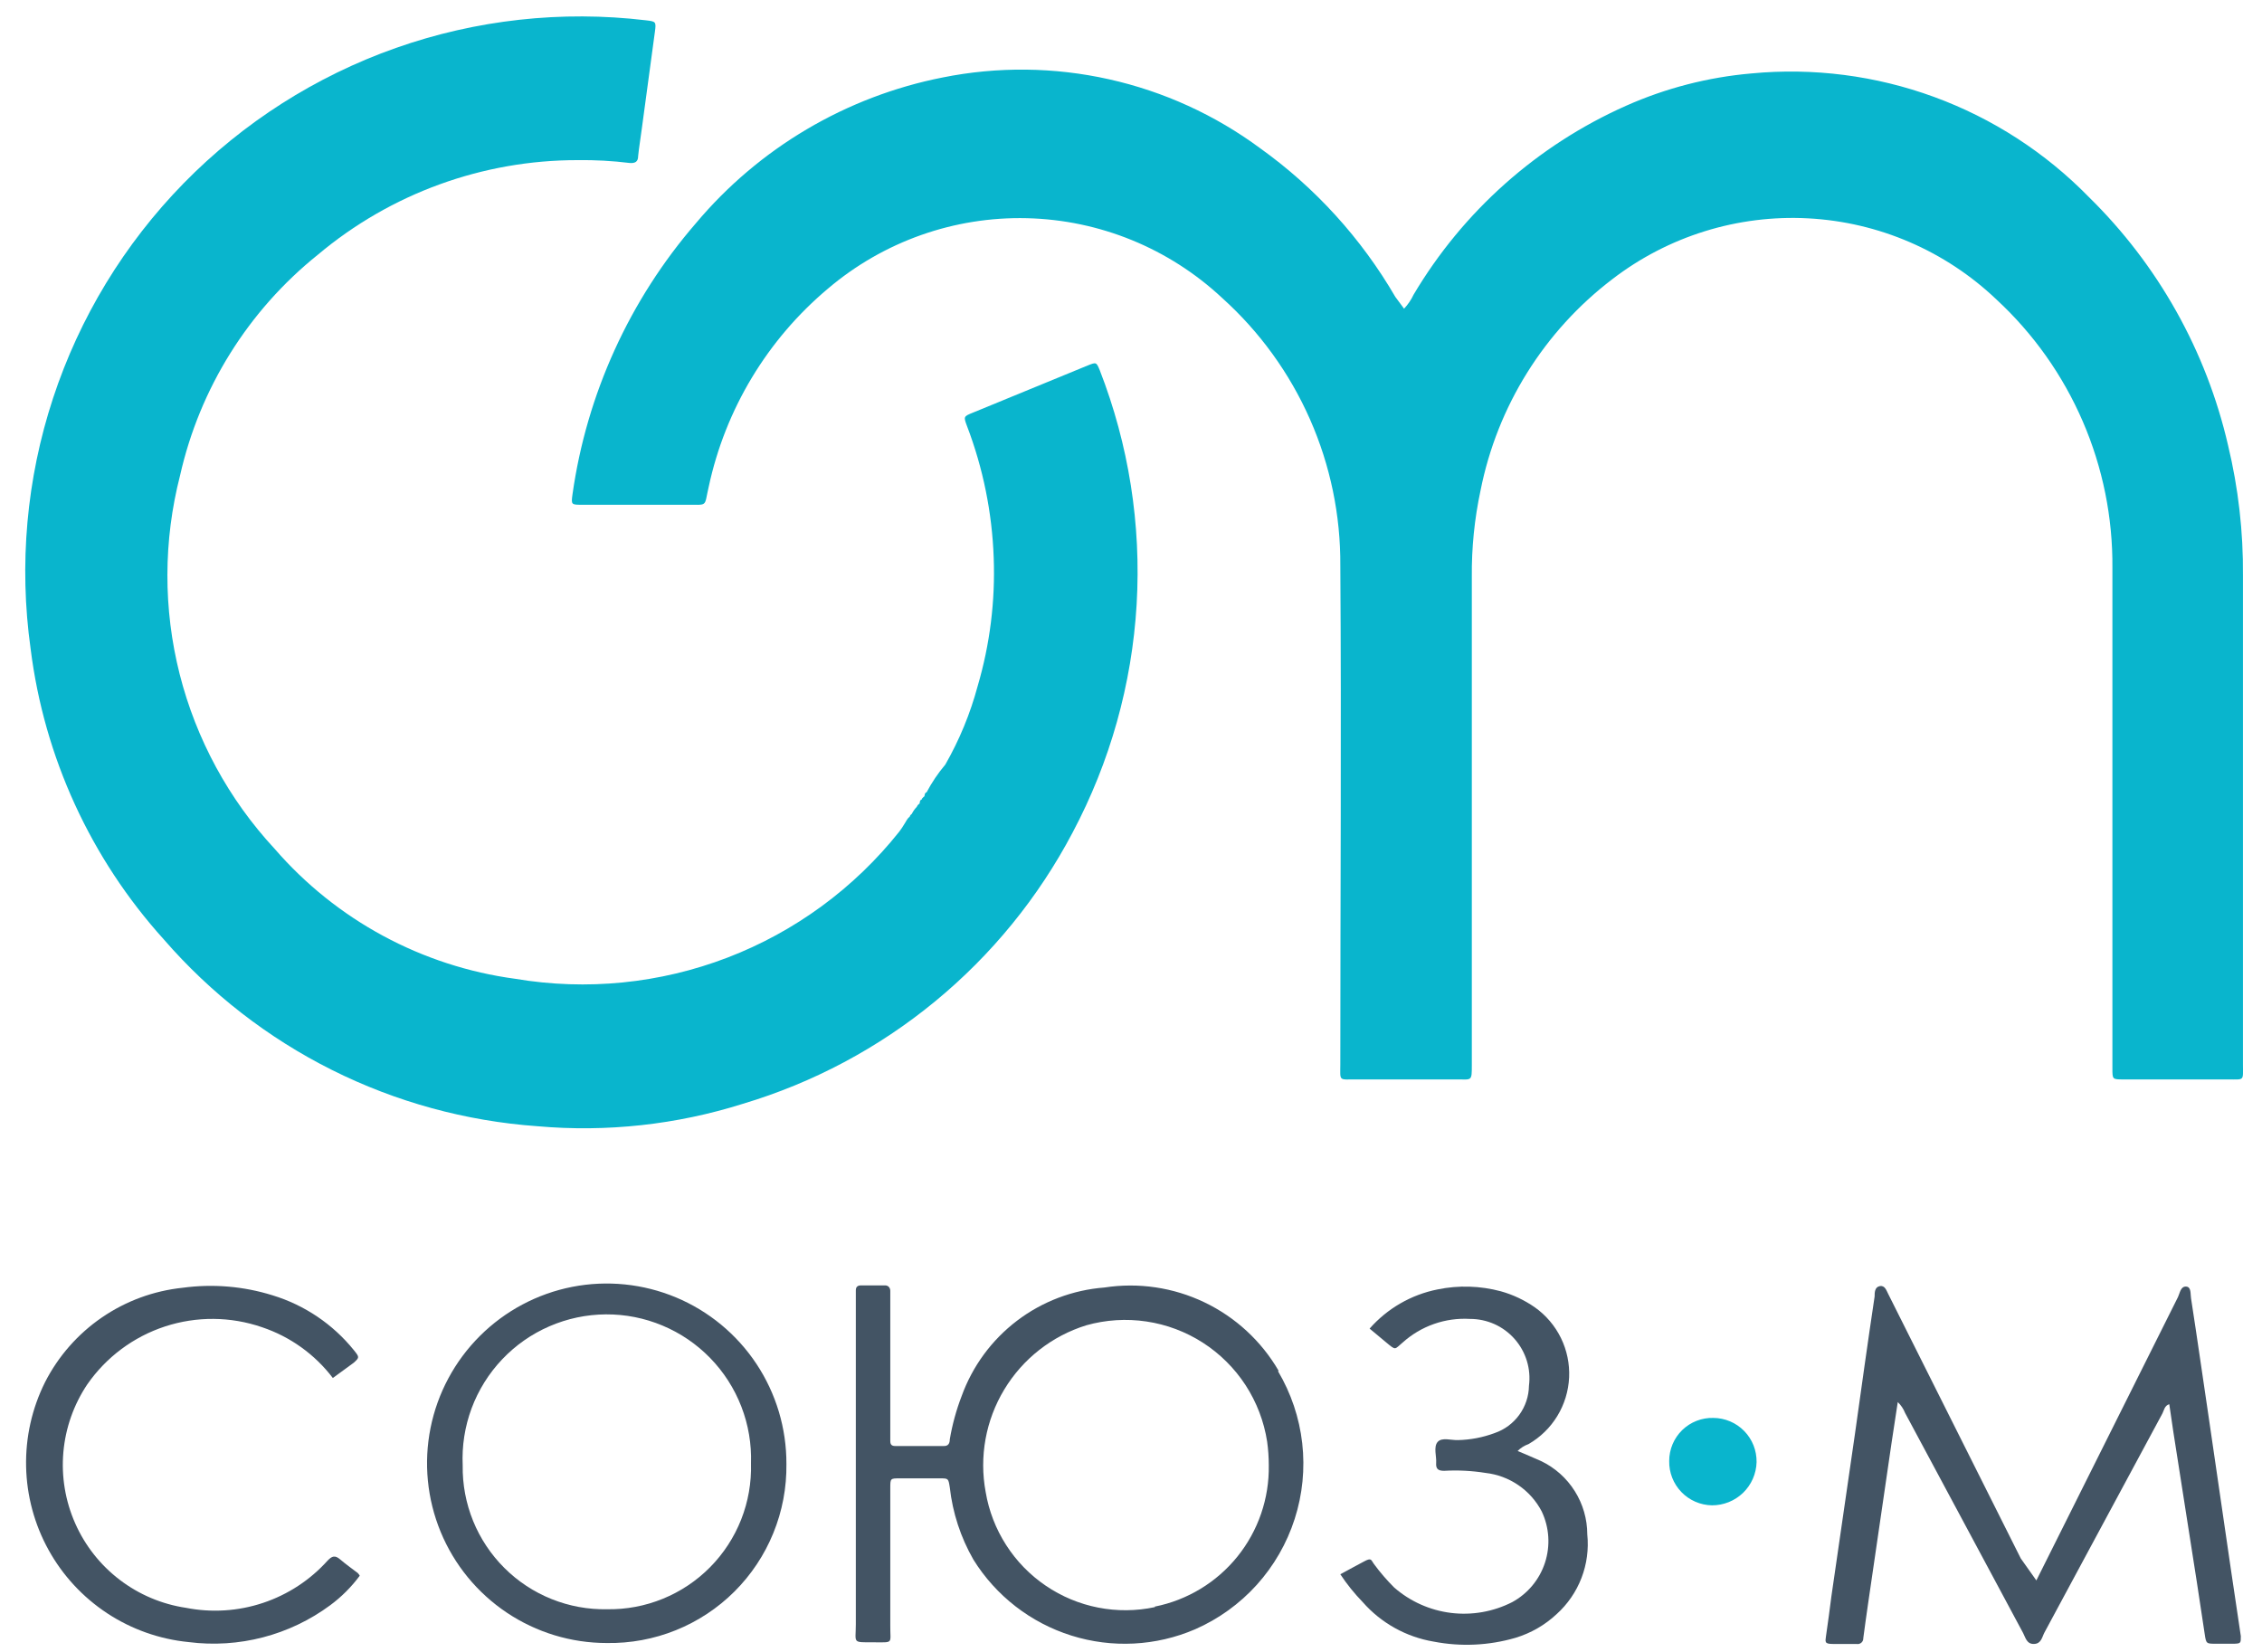 <svg width="89" height="65" viewBox="0 0 89 65" fill="none" xmlns="http://www.w3.org/2000/svg">
<path d="M55.244 12.147C55.396 11.985 55.522 11.8 55.616 11.599C57.565 8.313 60.486 5.715 63.976 4.163C65.539 3.468 67.206 3.038 68.909 2.89C71.344 2.657 73.801 2.973 76.098 3.814C78.395 4.655 80.475 6 82.185 7.751C84.908 10.419 86.811 13.812 87.666 17.529C88.069 19.206 88.265 20.925 88.251 22.65C88.251 29.063 88.251 35.476 88.251 41.889C88.251 42.549 88.325 42.475 87.647 42.475H83.55C83.114 42.475 83.114 42.475 83.114 42.047C83.114 39.569 83.114 37.115 83.114 34.686C83.114 30.569 83.114 26.451 83.114 22.343C83.131 20.363 82.734 18.4 81.948 16.582C81.163 14.763 80.006 13.129 78.552 11.785C76.542 9.871 73.914 8.738 71.142 8.592C68.371 8.445 65.639 9.294 63.438 10.986C60.755 13.03 58.912 15.985 58.254 19.295C58.013 20.419 57.898 21.566 57.91 22.715C57.91 29.116 57.91 35.514 57.91 41.908C57.91 42.559 57.91 42.475 57.325 42.475H53.367C52.652 42.475 52.736 42.559 52.736 41.871C52.736 35.365 52.782 28.794 52.736 22.26C52.749 20.276 52.342 18.311 51.541 16.496C50.74 14.681 49.565 13.056 48.091 11.729C46.001 9.773 43.265 8.654 40.404 8.586C37.544 8.517 34.758 9.504 32.577 11.357C30.189 13.362 28.538 16.106 27.885 19.155C27.69 19.983 27.885 19.852 26.956 19.862H22.906C22.479 19.862 22.469 19.862 22.525 19.453C23.084 15.507 24.768 11.806 27.374 8.792C29.863 5.824 33.292 3.797 37.092 3.048C39.253 2.614 41.482 2.638 43.634 3.119C45.786 3.599 47.814 4.525 49.586 5.836C51.751 7.387 53.562 9.38 54.9 11.682L55.244 12.147Z" fill="#09B5CD"/>
<path d="M37.194 30.086C37.749 29.116 38.176 28.079 38.466 27C38.949 25.36 39.162 23.652 39.098 21.944C39.035 20.172 38.68 18.423 38.048 16.767C37.909 16.395 37.909 16.386 38.281 16.237L42.805 14.378C43.13 14.248 43.139 14.248 43.269 14.564C44.411 17.496 44.906 20.639 44.722 23.78C44.537 26.921 43.677 29.985 42.201 32.763C40.857 35.315 39.018 37.573 36.791 39.405C34.565 41.237 31.995 42.607 29.232 43.433C26.62 44.258 23.87 44.558 21.141 44.316C18.328 44.116 15.583 43.364 13.061 42.103C10.54 40.841 8.291 39.095 6.444 36.964C3.567 33.781 1.738 29.79 1.205 25.532C0.741 22.22 1.042 18.846 2.087 15.669C3.132 12.492 4.891 9.598 7.23 7.208C9.568 4.819 12.424 2.999 15.577 1.887C18.73 0.776 22.095 0.404 25.414 0.799C25.804 0.846 25.823 0.846 25.767 1.254C25.6 2.519 25.423 3.773 25.256 5.037C25.21 5.409 25.145 5.772 25.108 6.143C25.108 6.366 24.987 6.431 24.773 6.413C24.095 6.329 23.412 6.292 22.729 6.301C18.992 6.297 15.372 7.614 12.511 10.019C9.77 12.217 7.857 15.281 7.085 18.709C6.426 21.273 6.42 23.961 7.069 26.527C7.719 29.093 9.002 31.454 10.801 33.395C13.229 36.202 16.599 38.023 20.277 38.516C23.082 38.989 25.963 38.701 28.619 37.683C31.276 36.664 33.611 34.953 35.382 32.725C35.456 32.627 35.525 32.525 35.587 32.419C35.652 32.326 35.689 32.214 35.791 32.14C35.805 32.094 35.834 32.055 35.874 32.028C35.925 31.926 35.991 31.832 36.07 31.75C36.088 31.706 36.117 31.668 36.153 31.638C36.218 31.638 36.153 31.489 36.265 31.461C36.265 31.415 36.32 31.387 36.348 31.35C36.404 31.35 36.348 31.21 36.46 31.173C36.665 30.786 36.911 30.421 37.194 30.086Z" fill="#09B5CD"/>
<path d="M80.122 62.189L81.98 58.471C83.219 55.992 84.457 53.514 85.696 51.035C85.77 50.877 85.798 50.617 86.012 50.626C86.226 50.636 86.179 50.924 86.207 51.082C86.449 52.643 86.671 54.214 86.904 55.776L87.777 61.761C87.907 62.635 88.037 63.508 88.167 64.382C88.167 64.652 88.167 64.67 87.916 64.68H87.173C86.811 64.68 86.802 64.68 86.746 64.299C86.644 63.62 86.541 62.951 86.439 62.272L85.51 56.333L85.352 55.255C85.166 55.311 85.148 55.487 85.083 55.617L80.438 64.243C80.345 64.419 80.317 64.68 80.029 64.689C79.741 64.698 79.695 64.438 79.602 64.261L74.957 55.599C74.893 55.437 74.795 55.291 74.669 55.171C74.585 55.738 74.502 56.249 74.427 56.761L73.499 63.118C73.433 63.564 73.368 64.048 73.313 64.457C73.315 64.491 73.309 64.525 73.296 64.557C73.282 64.589 73.262 64.617 73.236 64.64C73.21 64.662 73.179 64.678 73.145 64.687C73.112 64.695 73.077 64.696 73.043 64.689C72.746 64.689 72.449 64.689 72.114 64.689C71.78 64.689 71.817 64.605 71.845 64.382C71.919 63.862 71.993 63.341 72.058 62.811L72.987 56.407C73.238 54.614 73.489 52.811 73.758 51.017C73.758 50.868 73.759 50.645 73.963 50.608C74.167 50.571 74.223 50.784 74.297 50.924L79.509 61.324L80.122 62.189Z" fill="#435464"/>
<path d="M13.096 54.224C12.388 53.293 11.417 52.597 10.309 52.225C9.074 51.8 7.735 51.789 6.494 52.195C5.253 52.601 4.179 53.402 3.434 54.475C2.9 55.272 2.577 56.191 2.493 57.146C2.41 58.102 2.569 59.063 2.957 59.94C3.344 60.818 3.947 61.583 4.71 62.165C5.472 62.746 6.369 63.126 7.317 63.267C8.328 63.466 9.373 63.399 10.35 63.073C11.326 62.748 12.202 62.174 12.891 61.408C13.059 61.232 13.179 61.185 13.384 61.362C13.588 61.538 13.848 61.724 14.08 61.901C14.109 61.932 14.134 61.967 14.155 62.003C13.827 62.446 13.436 62.837 12.993 63.165C11.392 64.349 9.395 64.868 7.42 64.615C6.276 64.502 5.177 64.113 4.218 63.482C3.258 62.85 2.466 61.994 1.91 60.988C1.354 59.982 1.051 58.856 1.027 57.707C1.003 56.557 1.258 55.42 1.771 54.391C2.292 53.368 3.061 52.492 4.007 51.843C4.953 51.194 6.046 50.792 7.187 50.673C8.375 50.512 9.583 50.613 10.727 50.971C11.983 51.354 13.096 52.105 13.922 53.127C14.146 53.406 14.146 53.415 13.922 53.62L13.096 54.224Z" fill="#435464"/>
<path d="M52.736 61.947C53.07 61.761 53.358 61.612 53.665 61.445C53.971 61.278 53.943 61.389 54.055 61.538C54.297 61.867 54.564 62.178 54.854 62.467C55.482 63.016 56.26 63.364 57.088 63.467C57.916 63.569 58.755 63.422 59.499 63.043C60.111 62.709 60.573 62.154 60.789 61.49C61.005 60.826 60.959 60.105 60.66 59.474C60.444 59.06 60.129 58.705 59.743 58.441C59.358 58.177 58.913 58.011 58.449 57.959C57.912 57.873 57.367 57.845 56.823 57.876C56.582 57.876 56.489 57.801 56.507 57.56C56.526 57.318 56.396 56.937 56.563 56.742C56.73 56.547 57.093 56.677 57.362 56.667C57.857 56.657 58.347 56.563 58.811 56.389C59.2 56.255 59.537 56.005 59.778 55.672C60.019 55.339 60.152 54.941 60.158 54.53C60.201 54.2 60.172 53.865 60.075 53.548C59.977 53.23 59.813 52.937 59.593 52.688C59.373 52.439 59.103 52.239 58.8 52.103C58.496 51.968 58.168 51.898 57.836 51.899C57.355 51.871 56.873 51.938 56.419 52.098C55.964 52.258 55.546 52.506 55.188 52.829C54.863 53.098 54.937 53.154 54.547 52.829L53.888 52.28C54.586 51.487 55.526 50.944 56.563 50.738C57.387 50.568 58.24 50.594 59.053 50.812C59.531 50.946 59.983 51.16 60.391 51.444C60.828 51.754 61.181 52.169 61.417 52.651C61.652 53.133 61.763 53.667 61.738 54.203C61.713 54.739 61.553 55.261 61.274 55.719C60.995 56.177 60.605 56.558 60.14 56.825C59.979 56.882 59.833 56.974 59.712 57.095C60.01 57.225 60.316 57.346 60.641 57.495C61.183 57.756 61.64 58.165 61.961 58.675C62.281 59.184 62.452 59.774 62.453 60.376C62.513 60.958 62.435 61.545 62.225 62.091C62.015 62.637 61.679 63.126 61.245 63.517C60.785 63.947 60.231 64.265 59.629 64.447C58.581 64.753 57.476 64.804 56.405 64.596C55.326 64.414 54.341 63.866 53.618 63.043C53.291 62.706 52.995 62.339 52.736 61.947Z" fill="#435464"/>
<path d="M67.414 55.795C67.64 55.796 67.863 55.842 68.071 55.93C68.279 56.018 68.468 56.147 68.626 56.309C68.784 56.47 68.909 56.662 68.993 56.872C69.076 57.082 69.117 57.306 69.114 57.533C69.102 57.99 68.911 58.424 68.583 58.742C68.254 59.059 67.815 59.236 67.358 59.234C67.133 59.23 66.91 59.182 66.704 59.092C66.497 59.002 66.31 58.872 66.154 58.71C65.998 58.547 65.875 58.356 65.793 58.146C65.711 57.936 65.671 57.712 65.676 57.486C65.676 57.26 65.722 57.036 65.809 56.828C65.897 56.62 66.026 56.431 66.188 56.273C66.35 56.116 66.542 55.992 66.752 55.91C66.963 55.828 67.188 55.788 67.414 55.795Z" fill="#09B5CD"/>
<path d="M50.311 53.944C49.63 52.771 48.612 51.831 47.389 51.246C46.166 50.66 44.795 50.457 43.455 50.663C42.206 50.759 41.011 51.213 40.014 51.971C39.017 52.73 38.261 53.76 37.835 54.939C37.624 55.489 37.468 56.059 37.37 56.64C37.37 56.788 37.314 56.909 37.129 56.9H35.224C35.085 56.9 35.029 56.844 35.029 56.705C35.029 56.565 35.029 56.491 35.029 56.379C35.029 54.626 35.029 52.872 35.029 51.119C35.029 51.007 35.029 50.905 35.029 50.793C35.029 50.682 34.955 50.57 34.806 50.58H33.877C33.747 50.58 33.673 50.635 33.673 50.775C33.673 50.914 33.673 51.026 33.673 51.147C33.673 53.291 33.673 55.434 33.673 57.578C33.673 59.688 33.673 61.798 33.673 63.917C33.673 64.661 33.515 64.624 34.351 64.624C35.187 64.624 35.02 64.698 35.029 63.964C35.029 62.16 35.029 60.357 35.029 58.563C35.029 58.173 35.029 58.173 35.401 58.173H36.98C37.315 58.173 37.314 58.173 37.37 58.526C37.481 59.528 37.798 60.496 38.299 61.37C39.185 62.796 40.552 63.856 42.153 64.359C43.753 64.862 45.481 64.775 47.022 64.112C47.946 63.707 48.773 63.111 49.449 62.362C50.124 61.613 50.633 60.729 50.941 59.768C51.25 58.808 51.35 57.793 51.237 56.79C51.123 55.788 50.798 54.821 50.283 53.953L50.311 53.944ZM45.443 63.239C44.707 63.396 43.947 63.403 43.209 63.258C42.471 63.114 41.769 62.821 41.147 62.398C40.524 61.975 39.994 61.431 39.588 60.797C39.181 60.164 38.907 59.455 38.782 58.712C38.523 57.323 38.783 55.888 39.513 54.678C40.242 53.468 41.391 52.569 42.74 52.15C43.509 51.933 44.316 51.882 45.107 52C45.897 52.117 46.654 52.402 47.327 52.834C47.999 53.266 48.573 53.837 49.009 54.507C49.444 55.178 49.733 55.933 49.856 56.723C49.899 57.031 49.921 57.342 49.921 57.653C49.944 58.96 49.507 60.233 48.687 61.251C47.867 62.268 46.715 62.965 45.434 63.22L45.443 63.239Z" fill="#435464"/>
<path d="M30.942 57.607C30.947 56.207 30.537 54.837 29.764 53.67C28.99 52.503 27.888 51.592 26.597 51.052C25.305 50.513 23.883 50.369 22.51 50.638C21.137 50.908 19.875 51.58 18.883 52.568C17.892 53.556 17.215 54.816 16.94 56.189C16.665 57.562 16.804 58.985 17.338 60.279C17.872 61.573 18.778 62.679 19.942 63.458C21.105 64.236 22.473 64.652 23.872 64.652C24.802 64.668 25.727 64.497 26.59 64.149C27.453 63.801 28.238 63.284 28.897 62.627C29.557 61.969 30.077 61.187 30.428 60.324C30.78 59.462 30.954 58.538 30.942 57.607ZM23.891 63.323C23.142 63.338 22.398 63.202 21.704 62.923C21.009 62.645 20.377 62.229 19.847 61.7C19.316 61.172 18.897 60.542 18.615 59.849C18.333 59.155 18.194 58.411 18.205 57.663C18.17 56.899 18.289 56.135 18.555 55.418C18.822 54.702 19.231 54.046 19.757 53.491C20.283 52.936 20.915 52.493 21.617 52.189C22.318 51.885 23.073 51.725 23.838 51.72C24.602 51.715 25.36 51.864 26.065 52.16C26.771 52.455 27.409 52.889 27.942 53.437C28.476 53.985 28.893 54.636 29.169 55.349C29.445 56.062 29.574 56.824 29.548 57.588C29.57 58.342 29.438 59.092 29.162 59.793C28.885 60.494 28.47 61.132 27.94 61.668C27.411 62.204 26.778 62.627 26.08 62.911C25.383 63.196 24.634 63.336 23.881 63.323H23.891Z" fill="#435464"/>
</svg>
